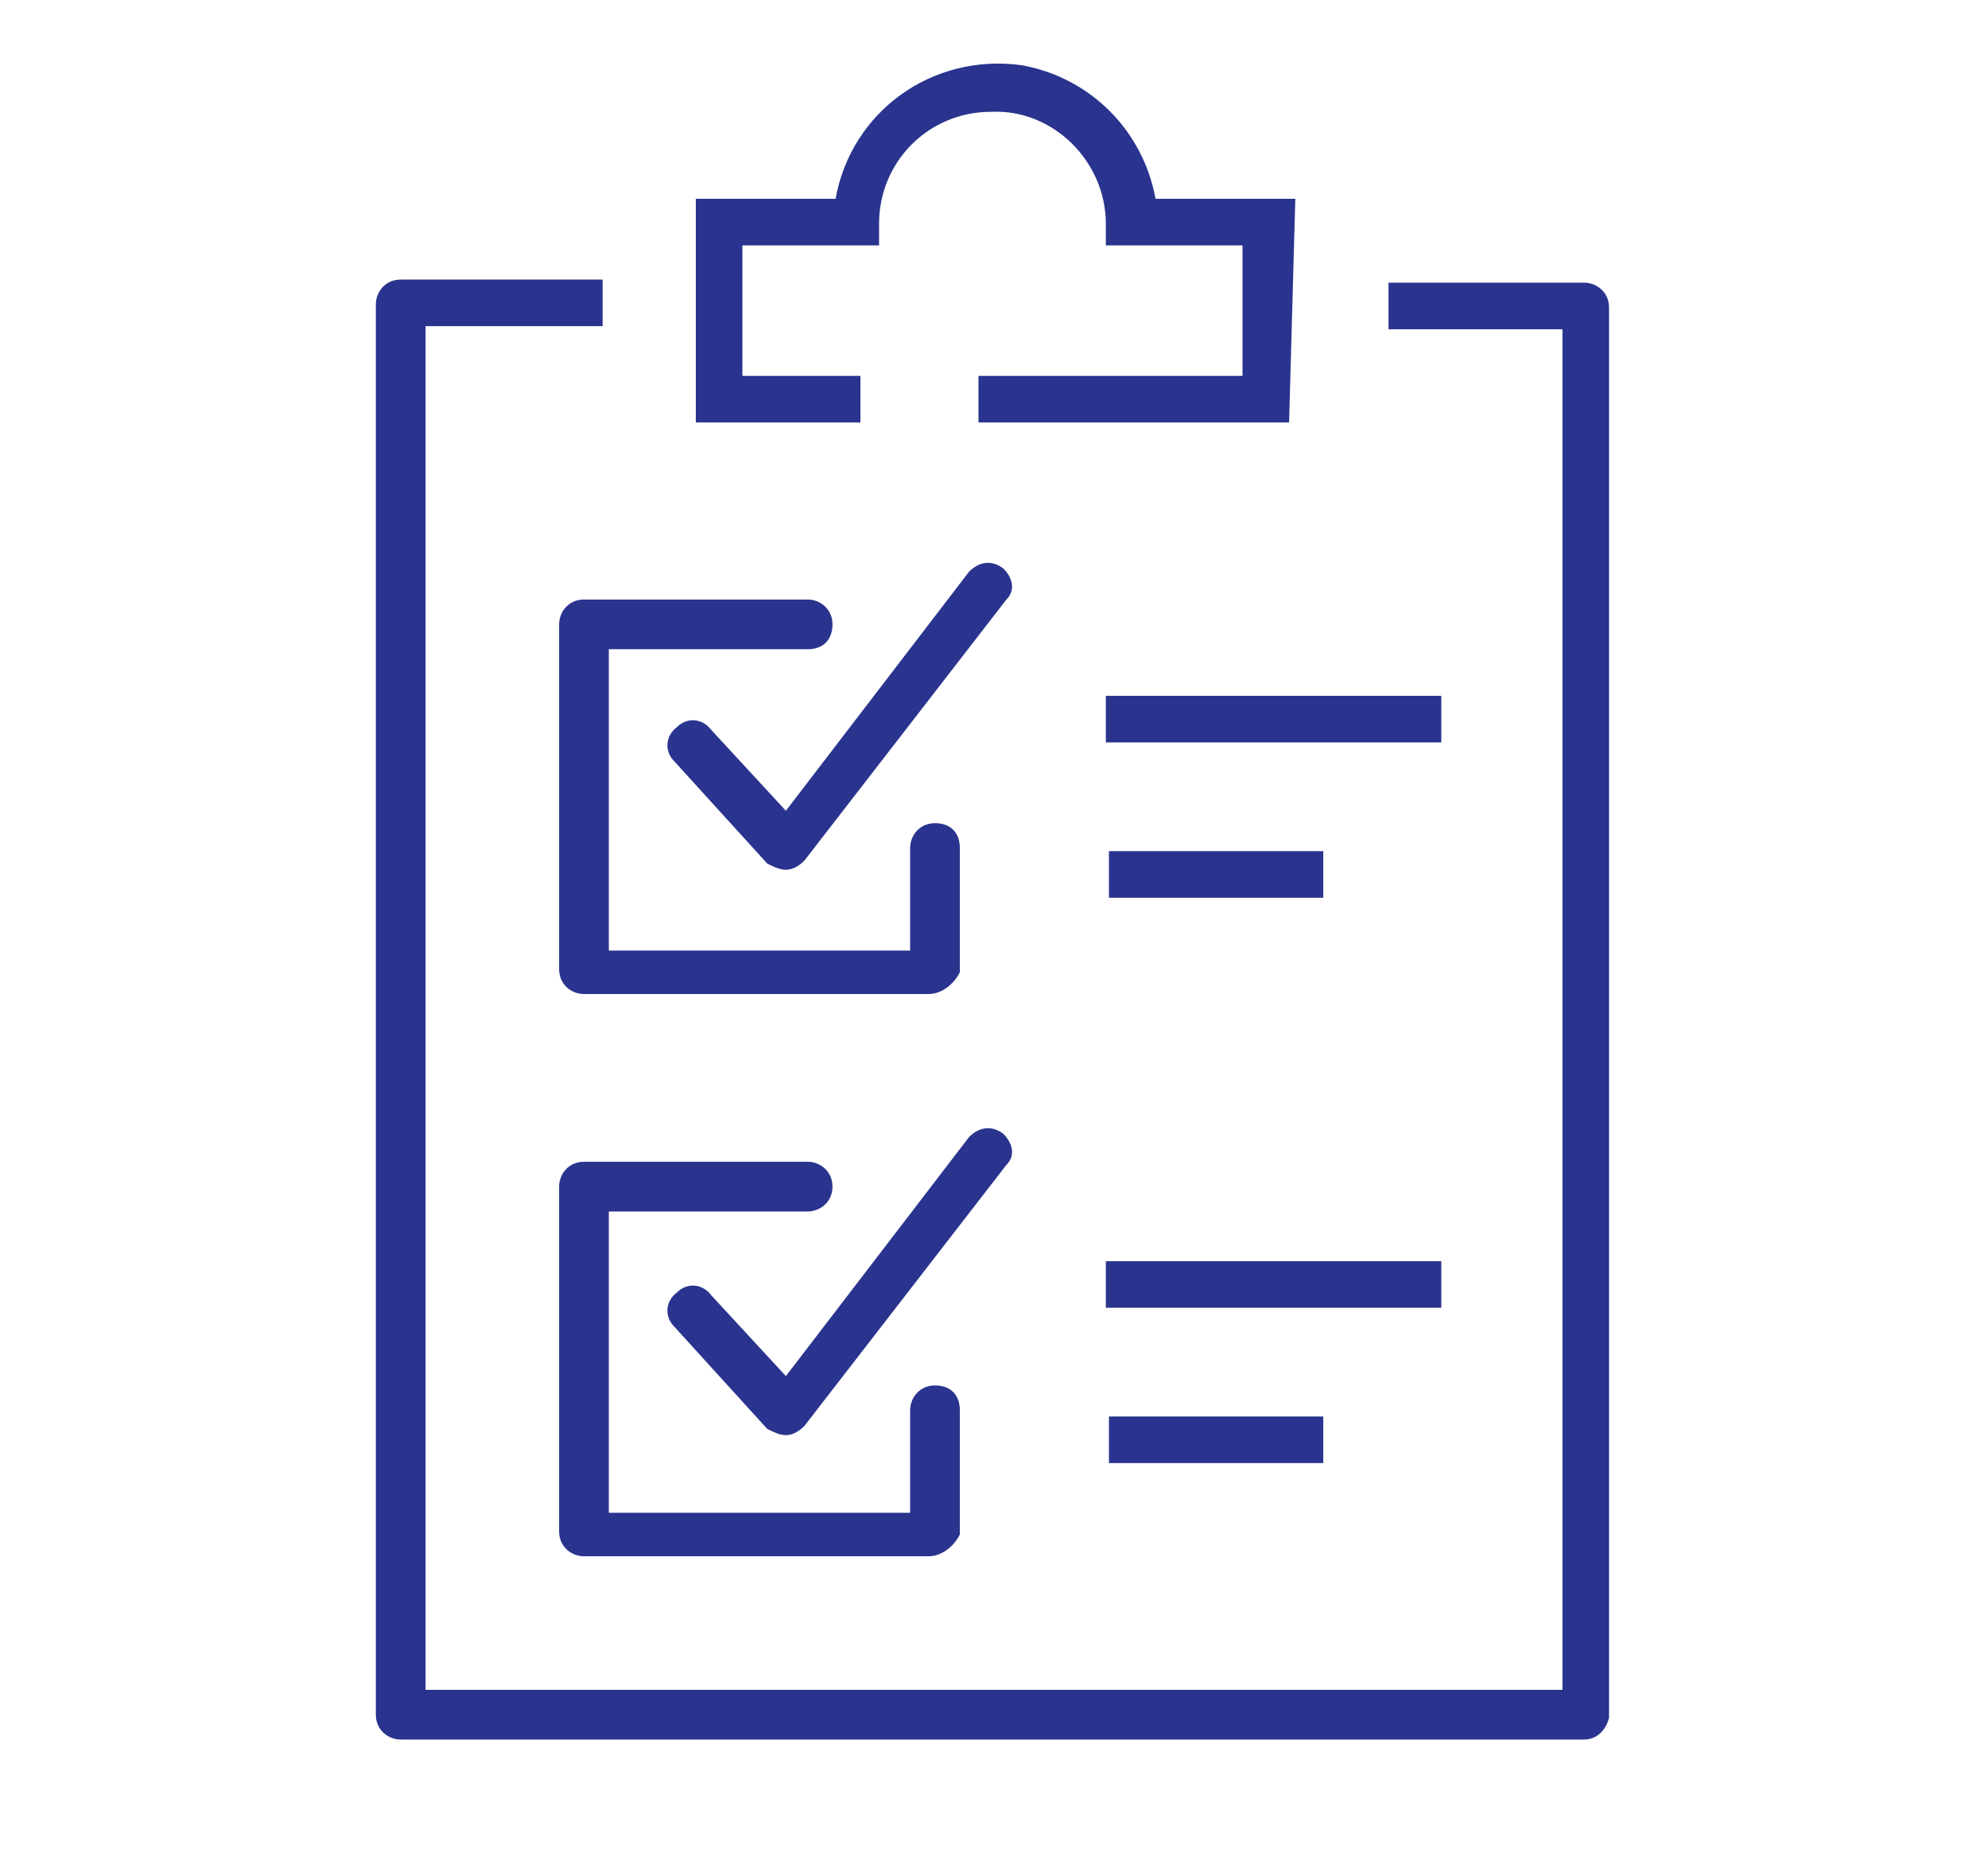 <?xml version="1.0" encoding="utf-8"?>
<!-- Generator: Adobe Illustrator 24.2.0, SVG Export Plug-In . SVG Version: 6.00 Build 0)  -->
<svg version="1.1" id="Layer_1" xmlns="http://www.w3.org/2000/svg" xmlns:xlink="http://www.w3.org/1999/xlink" x="0px" y="0px"
	 viewBox="0 0 64 60" style="enable-background:new 0 0 64 60;" xml:space="preserve">
<style type="text/css">
	.st0{fill:none;}
	.st1{fill:#2A348E;}
</style>
<g>
	<path class="st0" d="M12.1-4h64v60h-64V-4z"/>
	<g>
		<path class="st1" d="M41.5,13.6h-10v-1.5H40V7.9h-4.4l0-0.7c0-2-1.7-3.7-3.7-3.6c-2,0-3.6,1.6-3.6,3.6l0,0.7h-4.4v4.2h3.8v1.5
			h-5.3V6.4h4.5c0.5-2.8,3.1-4.7,6-4.3c2.2,0.4,3.9,2.1,4.3,4.3h4.5L41.5,13.6z"/>
		<path class="st1" d="M29.9,32H18.8c-0.4,0-0.8-0.3-0.8-0.8V20.1c0-0.4,0.3-0.8,0.8-0.8H26c0.4,0,0.8,0.3,0.8,0.8s-0.3,0.8-0.8,0.8
			h-6.4v9.7h9.7v-3.3c0-0.4,0.3-0.8,0.8-0.8s0.8,0.3,0.8,0.8v4C30.7,31.7,30.3,32,29.9,32z"/>
		<path class="st1" d="M25.3,28c-0.2,0-0.4-0.1-0.6-0.2l-3-3.3c-0.3-0.3-0.3-0.8,0.1-1.1c0.3-0.3,0.8-0.3,1.1,0.1l2.4,2.6l5.9-7.7
			c0.3-0.3,0.7-0.4,1.1-0.1c0.3,0.3,0.4,0.7,0.1,1l-6.5,8.4C25.7,27.9,25.5,28,25.3,28L25.3,28z"/>
		<path class="st1" d="M46.4,23.9H35.6v-1.5h10.8V23.9z"/>
		<path class="st1" d="M42.6,28.9h-6.9v-1.5h6.9V28.9z"/>
		<path class="st1" d="M29.9,50.1H18.8c-0.4,0-0.8-0.3-0.8-0.8V38.2c0-0.4,0.3-0.8,0.8-0.8H26c0.4,0,0.8,0.3,0.8,0.8S26.4,39,26,39
			h-6.4v9.7h9.7v-3.3c0-0.4,0.3-0.8,0.8-0.8s0.8,0.3,0.8,0.8v4C30.7,49.8,30.3,50.1,29.9,50.1L29.9,50.1z"/>
		<path class="st1" d="M25.3,46.2c-0.2,0-0.4-0.1-0.6-0.2l-3-3.3c-0.3-0.3-0.3-0.8,0.1-1.1c0.3-0.3,0.8-0.3,1.1,0.1l2.4,2.6l5.9-7.7
			c0.3-0.3,0.7-0.4,1.1-0.1c0.3,0.3,0.4,0.7,0.1,1l-6.5,8.4C25.7,46.1,25.5,46.2,25.3,46.2L25.3,46.2z"/>
		<path class="st1" d="M46.4,42.1H35.6v-1.5h10.8V42.1z"/>
		<path class="st1" d="M42.6,47.1h-6.9v-1.5h6.9V47.1z"/>
		<path class="st1" d="M51,56H12.9c-0.4,0-0.8-0.3-0.8-0.8V9.8c0-0.4,0.3-0.8,0.8-0.8h6.5v1.5h-5.7v43.9h36.6V10.6h-5.6V9.1H51
			c0.4,0,0.8,0.3,0.8,0.8v45.4C51.7,55.7,51.4,56,51,56z"/>
	</g>
</g>
</svg>
